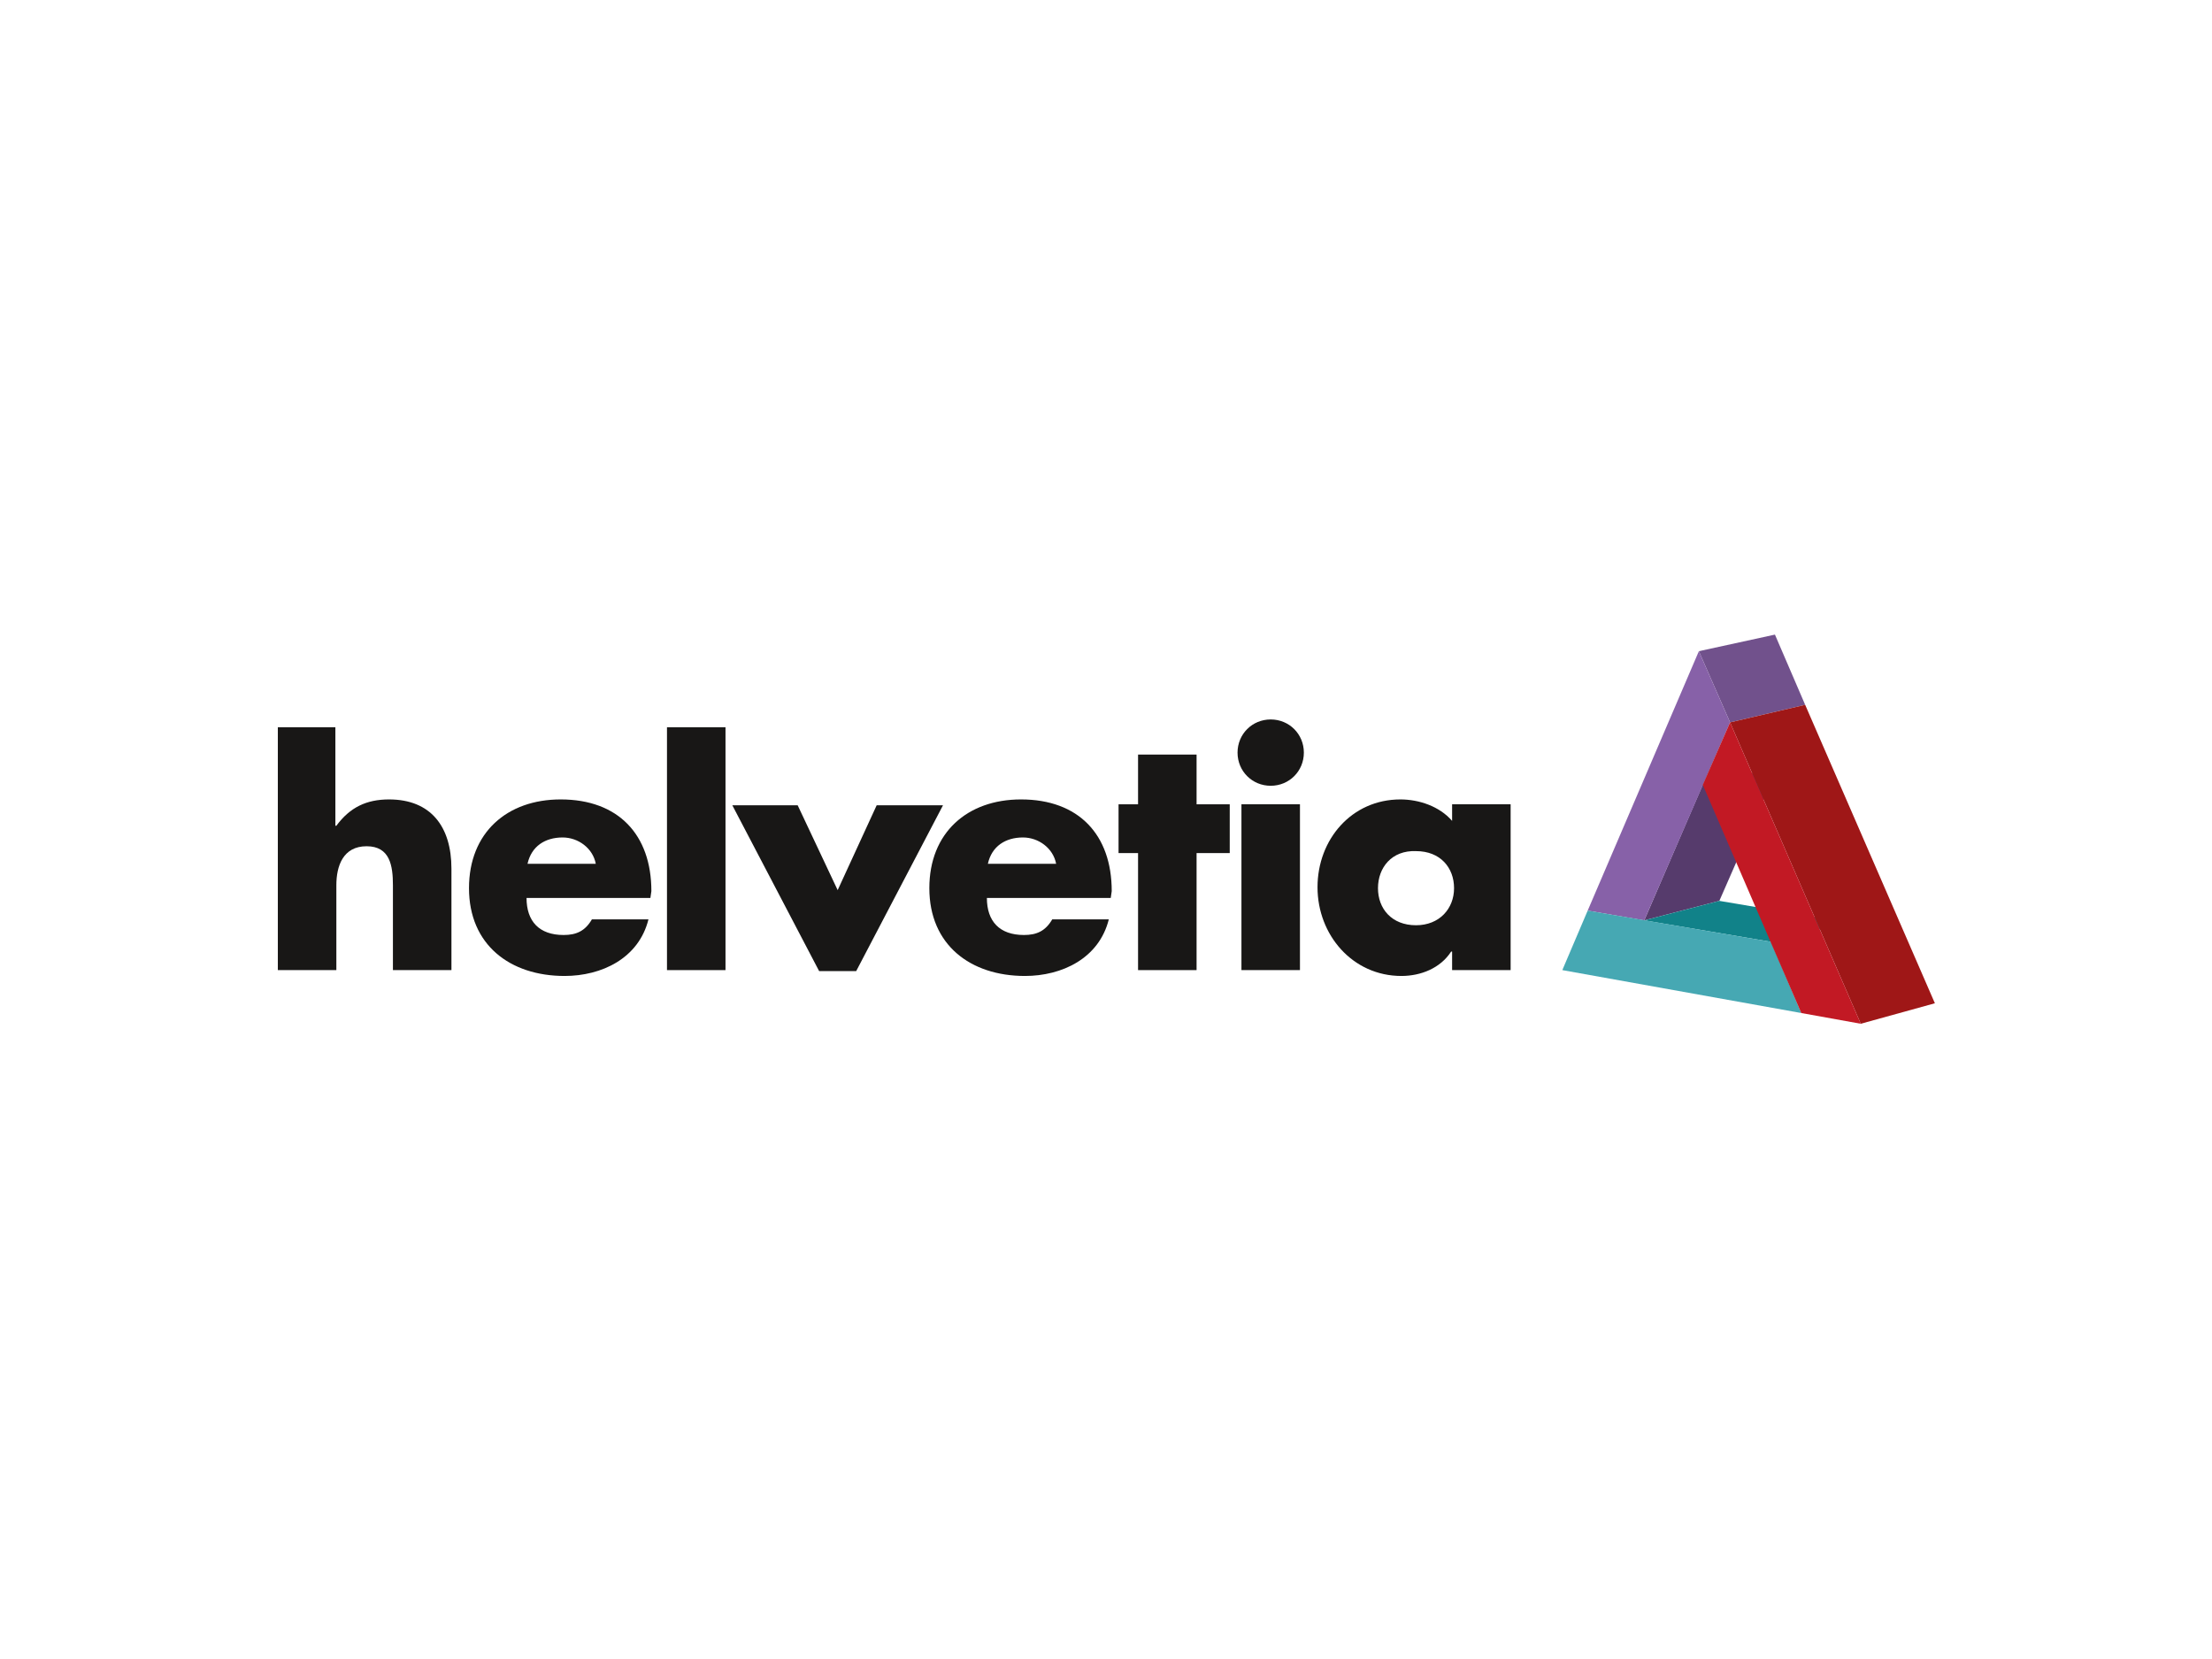 <?xml version="1.0" encoding="utf-8"?>
<!-- Generator: Adobe Illustrator 22.1.0, SVG Export Plug-In . SVG Version: 6.00 Build 0)  -->
<svg version="1.1"
	 id="svg8" inkscape:version="0.92.0 r15299" sodipodi:docname="helvetia.svg" xmlns:cc="http://creativecommons.org/ns#" xmlns:dc="http://purl.org/dc/elements/1.1/" xmlns:inkscape="http://www.inkscape.org/namespaces/inkscape" xmlns:rdf="http://www.w3.org/1999/02/22-rdf-syntax-ns#" xmlns:sodipodi="http://sodipodi.sourceforge.net/DTD/sodipodi-0.dtd" xmlns:svg="http://www.w3.org/2000/svg"
	 xmlns="http://www.w3.org/2000/svg" xmlns:xlink="http://www.w3.org/1999/xlink" x="0px" y="0px" viewBox="0 0 226.8 170.1"
	 style="enable-background:new 0 0 226.8 170.1;" xml:space="preserve">
<style type="text/css">
	.st0{fill:#181716;}
	.st1{fill:#563B6C;}
	.st2{fill:#71518C;}
	.st3{fill:#8761A8;}
	.st4{fill:#118289;}
	.st5{fill:#46A8B3;}
	.st6{fill:#9F1717;}
	.st7{fill:#C21924;}
</style>
<sodipodi:namedview  bordercolor="#666666" borderopacity="1.0" fit-margin-bottom="0" fit-margin-left="0" fit-margin-right="0" fit-margin-top="0" id="base" inkscape:current-layer="layer1" inkscape:cx="84.969506" inkscape:cy="19.923" inkscape:document-units="mm" inkscape:pageopacity="0.0" inkscape:pageshadow="2" inkscape:window-height="744" inkscape:window-maximized="1" inkscape:window-width="1280" inkscape:window-x="-4" inkscape:window-y="-4" inkscape:zoom="5.2783647" pagecolor="#ffffff" showgrid="false" units="px">
	</sodipodi:namedview>
<g id="layer1" transform="translate(-69.745,-340.601)" inkscape:groupmode="layer" inkscape:label="Layer 1">
	<g id="g157" transform="translate(0.132,-0.132)">
		<path id="path10" inkscape:connector-curvature="0" class="st0" d="M104,415.3v10.1h0.1c1.4-1.9,3.1-2.7,5.4-2.7
			c4.3,0,6.4,2.8,6.4,7.1v10.4h-6v-8.7c0-2-0.3-4-2.7-4c-2.4,0-3.1,2-3.1,4v8.7h-6v-24.9H104z"/>
		<path id="path12" inkscape:connector-curvature="0" class="st0" d="M136.3,432.8h-12.7c0,2.4,1.3,3.8,3.8,3.8
			c1.3,0,2.2-0.4,2.9-1.6h5.8c-1,4-4.8,5.8-8.6,5.8c-5.6,0-9.8-3.2-9.8-9c0-5.7,3.9-9.1,9.4-9.1c5.9,0,9.3,3.6,9.3,9.4L136.3,432.8
			L136.3,432.8z M130.7,429.3c-0.3-1.6-1.8-2.7-3.4-2.7c-1.8,0-3.2,0.9-3.6,2.7H130.7z"/>
		<path id="path14" inkscape:connector-curvature="0" class="st0" d="M144,440.2h-6v-24.9h6V440.2z"/>
		<path id="path16" inkscape:connector-curvature="0" class="st0" d="M155.5,432l4-8.7h6.8l-8.9,17h-3.8l-8.9-17h6.7L155.5,432z"/>
		<path id="path18" inkscape:connector-curvature="0" class="st0" d="M183.5,432.8h-12.7c0,2.4,1.3,3.8,3.8,3.8
			c1.3,0,2.2-0.4,2.9-1.6h5.8c-1,4-4.8,5.8-8.6,5.8c-5.6,0-9.8-3.2-9.8-9c0-5.7,3.9-9.1,9.4-9.1c5.9,0,9.3,3.6,9.3,9.4L183.5,432.8
			L183.5,432.8z M177.9,429.3c-0.3-1.6-1.8-2.7-3.4-2.7c-1.8,0-3.2,0.9-3.6,2.7H177.9z"/>
		<path id="path20" inkscape:connector-curvature="0" class="st0" d="M192.3,440.2h-6v-12h-2v-5h2v-5.1h6v5.1h3.4v5h-3.4V440.2z"/>
		<path id="path22" inkscape:connector-curvature="0" class="st0" d="M203.3,417.9c0,1.9-1.5,3.4-3.4,3.4c-1.9,0-3.4-1.5-3.4-3.4
			c0-1.9,1.5-3.4,3.4-3.4C201.8,414.5,203.3,416,203.3,417.9z M202.9,440.2h-6v-17h6V440.2z"/>
		<path id="path24" inkscape:connector-curvature="0" class="st0" d="M224.5,440.2h-6v-1.9h-0.1c-1.1,1.7-3.1,2.5-5.1,2.5
			c-5,0-8.6-4.2-8.6-9.1c0-4.9,3.5-9,8.5-9c1.9,0,4,0.7,5.3,2.2v-1.7h6L224.5,440.2L224.5,440.2z M210.9,431.8
			c0,2.1,1.4,3.8,3.9,3.8c2.4,0,3.9-1.7,3.9-3.8c0-2.1-1.4-3.8-3.9-3.8C212.3,427.9,210.9,429.7,210.9,431.8z"/>
		<polygon id="polygon26" class="st1" points="251.9,419.4 245.9,433.1 238.2,435.1 244.2,421.2 		"/>
		<polygon id="polygon32" class="st2" points="251.6,405.8 254.7,413 247,414.8 243.8,407.5 		"/>
		<polygon id="polygon36" class="st3" points="243.8,407.5 247,414.8 238.2,435.1 232.4,434.1 		"/>
		<polygon id="polygon42" class="st4" points="251.2,437.3 238.2,435.1 245.9,433.1 258.9,435.3 		"/>
		<polygon id="polygon44" class="st5" points="229.8,440.2 232.4,434.1 251.2,437.3 254.3,444.6 		"/>
		<polygon id="polygon50" class="st6" points="254.7,413 268,443.6 260.4,445.7 247,414.8 		"/>
		<polygon id="polygon54" class="st7" points="247,414.8 260.4,445.7 254.3,444.6 244.2,421.2 		"/>
	</g>
</g>
</svg>
